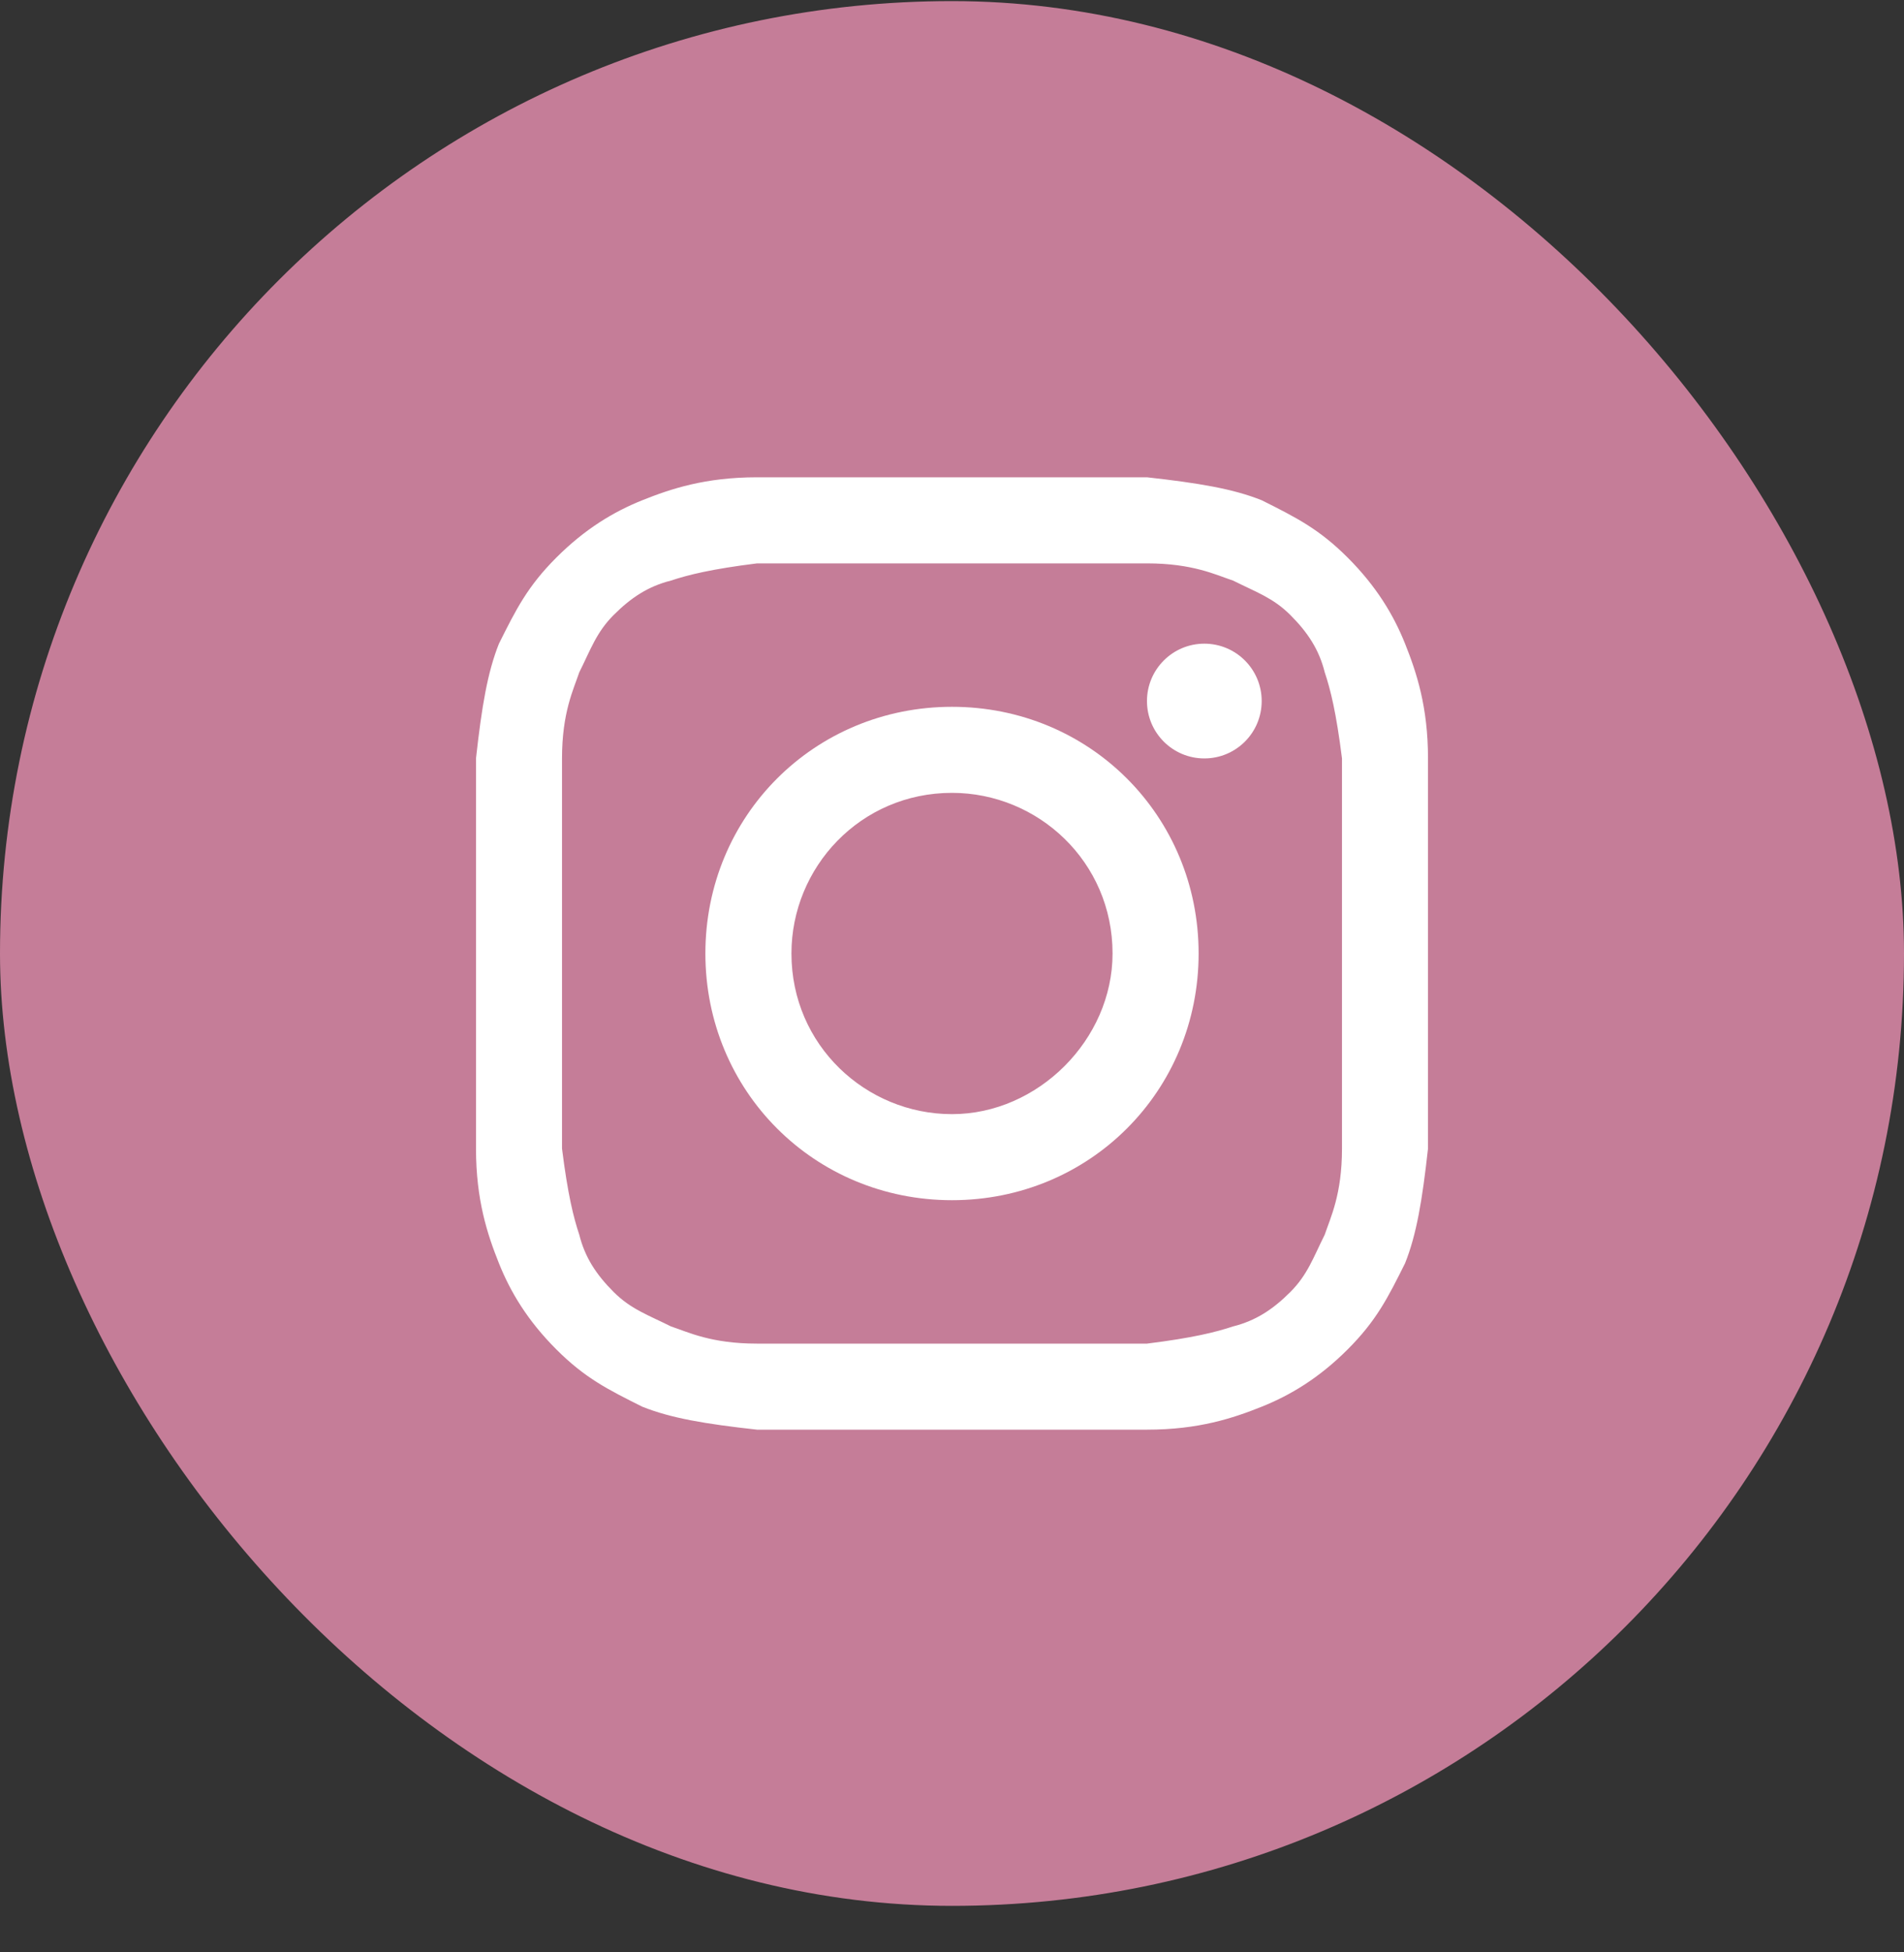 <?xml version="1.0" encoding="UTF-8"?> <svg xmlns="http://www.w3.org/2000/svg" width="40" height="41" viewBox="0 0 40 41" fill="none"><rect x="0" y="0" width="40" height="41" fill="#333333" stroke="none"/> <rect y="0.023" width="40" height="40" rx="20" fill="#C57D98"></rect> <path d="M20 11.831C22.651 11.831 23.012 11.831 24.096 11.831C25.06 11.831 25.542 12.072 25.904 12.192C26.386 12.433 26.747 12.554 27.108 12.915C27.47 13.277 27.711 13.638 27.831 14.12C27.952 14.481 28.072 14.963 28.193 15.927C28.193 17.011 28.193 17.252 28.193 20.023C28.193 22.794 28.193 23.035 28.193 24.12C28.193 25.084 27.952 25.566 27.831 25.927C27.59 26.409 27.47 26.77 27.108 27.132C26.747 27.493 26.386 27.734 25.904 27.855C25.542 27.975 25.06 28.096 24.096 28.216C23.012 28.216 22.771 28.216 20 28.216C17.229 28.216 16.988 28.216 15.904 28.216C14.94 28.216 14.458 27.975 14.096 27.855C13.614 27.614 13.253 27.493 12.892 27.132C12.53 26.77 12.289 26.409 12.169 25.927C12.048 25.566 11.928 25.084 11.807 24.12C11.807 23.035 11.807 22.794 11.807 20.023C11.807 17.252 11.807 17.011 11.807 15.927C11.807 14.963 12.048 14.481 12.169 14.12C12.41 13.638 12.53 13.277 12.892 12.915C13.253 12.554 13.614 12.313 14.096 12.192C14.458 12.072 14.94 11.951 15.904 11.831C16.988 11.831 17.349 11.831 20 11.831ZM20 10.023C17.229 10.023 16.988 10.023 15.904 10.023C14.819 10.023 14.096 10.264 13.494 10.505C12.892 10.746 12.289 11.108 11.687 11.71C11.084 12.313 10.843 12.794 10.482 13.517C10.241 14.12 10.12 14.843 10 15.927C10 17.011 10 17.373 10 20.023C10 22.794 10 23.035 10 24.12C10 25.204 10.241 25.927 10.482 26.529C10.723 27.132 11.084 27.734 11.687 28.337C12.289 28.939 12.771 29.18 13.494 29.541C14.096 29.782 14.819 29.903 15.904 30.023C16.988 30.023 17.349 30.023 20 30.023C22.651 30.023 23.012 30.023 24.096 30.023C25.181 30.023 25.904 29.782 26.506 29.541C27.108 29.3 27.711 28.939 28.313 28.337C28.916 27.734 29.157 27.252 29.518 26.529C29.759 25.927 29.88 25.204 30 24.12C30 23.035 30 22.674 30 20.023C30 17.373 30 17.011 30 15.927C30 14.843 29.759 14.12 29.518 13.517C29.277 12.915 28.916 12.313 28.313 11.71C27.711 11.108 27.229 10.867 26.506 10.505C25.904 10.264 25.181 10.144 24.096 10.023C23.012 10.023 22.771 10.023 20 10.023Z" fill="white"></path> <path d="M20 14.843C17.108 14.843 14.819 17.132 14.819 20.023C14.819 22.915 17.108 25.204 20 25.204C22.892 25.204 25.181 22.915 25.181 20.023C25.181 17.132 22.892 14.843 20 14.843ZM20 23.397C18.193 23.397 16.627 21.951 16.627 20.023C16.627 18.216 18.072 16.65 20 16.65C21.807 16.65 23.373 18.096 23.373 20.023C23.373 21.831 21.807 23.397 20 23.397Z" fill="white"></path> <path d="M25.301 15.927C25.967 15.927 26.506 15.388 26.506 14.722C26.506 14.057 25.967 13.517 25.301 13.517C24.636 13.517 24.096 14.057 24.096 14.722C24.096 15.388 24.636 15.927 25.301 15.927Z" fill="white"></path> </svg> 